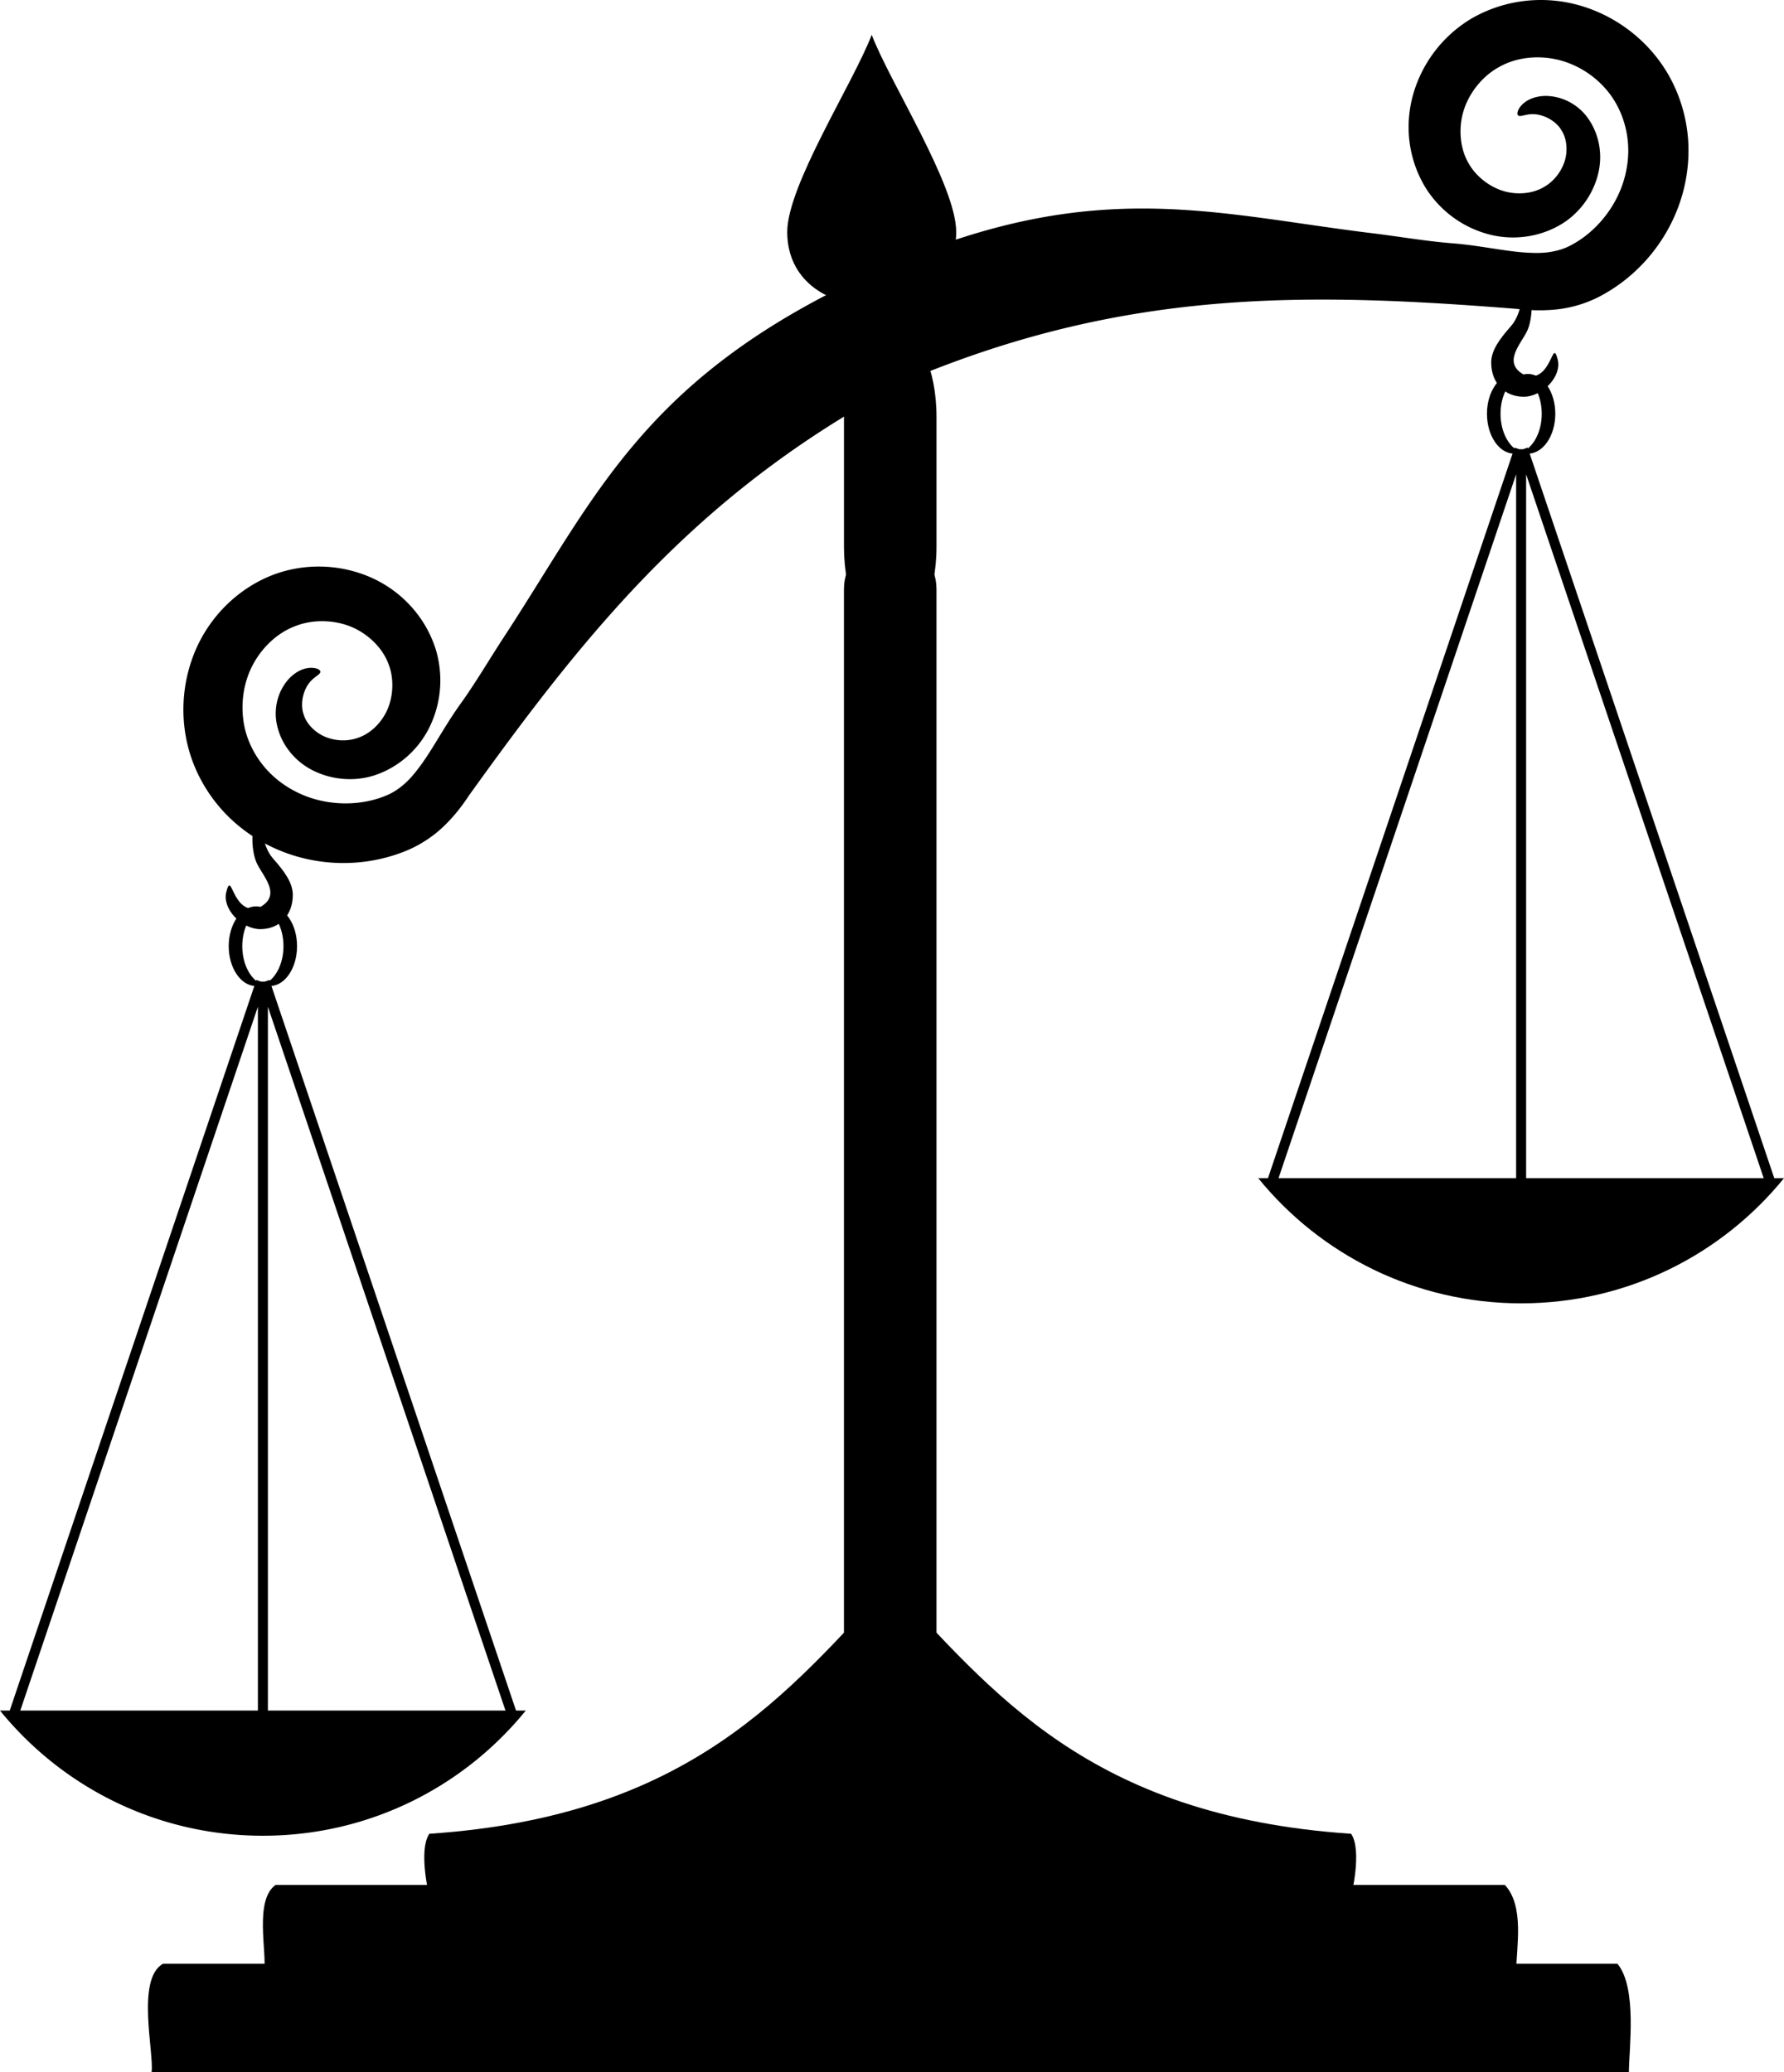 <svg xmlns="http://www.w3.org/2000/svg" viewBox="0 0 963.07 1118.447"><path d="M141.766 312.712c-6.986 3.411-13.33 7.893-18.898 13.228a76.323 76.323 0 00-17.438 25.28c-6.18 14.605-7.896 30.75-5.16 46.082a79.847 79.847 0 003.886 14.12 82.745 82.745 0 0019.484 29.664c8.335 8.096 18.185 14.342 28.756 18.495 10.928 4.296 22.509 6.34 34 6.213 11.49-.127 22.901-2.432 33.485-6.854a65.903 65.903 0 0019.653-12.95c5.467-5.254 9.844-10.87 13.484-16.424 66.24-92.353 127.27-167.547 239.401-225.364 116.52-48.359 213.307-46.452 326.603-37.468 6.591.802 13.75 1.062 21.29.275a65.903 65.903 0 0022.575-6.659c10.208-5.233 19.289-12.443 26.8-21.14 7.51-8.697 13.422-18.863 17.19-29.984 3.649-10.756 5.232-22.311 4.424-33.903a82.737 82.737 0 00-10.09-34.026 79.816 79.816 0 00-8.281-12.079c-9.948-11.985-23.39-21.091-38.536-25.792A76.118 76.118 0 00823.872.418c-10.222 1.08-20.234 4.26-29.288 9.462a70.119 70.119 0 00-19.896 17.62 69.715 69.715 0 00-11.722 23.148c-2.53 8.766-3.156 17.865-1.96 26.577a62.545 62.545 0 008.775 24.422 57.841 57.841 0 0015.201 16.041 57.436 57.436 0 0019.108 8.886 51.333 51.333 0 0022.128.725c7.081-1.323 13.679-4.087 19.32-8.03a44.355 44.355 0 0011.757-12.583c2.92-4.686 4.87-9.7 5.846-14.71 1.21-6.116.778-12.1-.73-17.366-1.508-5.265-4.088-9.843-7.305-13.474a28.916 28.916 0 00-9.808-7.022 27.47 27.47 0 00-9.711-2.3 21.582 21.582 0 00-5.71.451c-1.733.37-3.277.935-4.595 1.61-1.413.736-2.52 1.57-3.386 2.41-.867.842-1.487 1.663-1.92 2.41-.863 1.497-.967 2.63-.688 3.254.278.626.963.746 2.002.59 1.038-.157 2.439-.6 4.232-.813.707-.084 1.47-.14 2.256-.105 1.698.01 3.745.42 5.98 1.257a20.268 20.268 0 015.123 2.911c1.645 1.29 3.177 2.923 4.219 4.799 1.326 2.12 2.173 4.73 2.456 7.66.285 2.928.002 6.144-1.007 9.11a25.515 25.515 0 01-4.196 7.658c-1.882 2.36-4.248 4.454-6.889 5.923-3.012 1.818-6.646 2.936-10.574 3.287-3.929.35-8.124-.063-11.992-1.346-3.631-1.2-7.205-3.17-10.356-5.72-3.152-2.55-5.906-5.666-7.833-9.197-2.315-3.968-3.713-8.747-4.13-13.744-.417-4.998.131-10.253 1.734-15.106 1.538-4.678 4.073-9.217 7.332-13.2 3.259-3.984 7.265-7.396 11.74-9.8 4.99-2.836 10.88-4.532 17.001-5.014a47.291 47.291 0 0118.366 2.21c5.792 1.907 11.363 4.964 16.214 8.972 4.851 4.008 8.971 8.934 11.87 14.393 3.436 6.348 5.528 13.587 6.028 20.878.512 7.07-.476 14.406-2.764 21.347-4.615 13.99-15.028 26.607-27.962 33.415-3.467 1.9-7.555 3.154-11.82 3.76-4.344.644-9.22.516-14.458.114-11.143-.914-23.55-3.706-37.4-4.844-14.829-1.122-30.161-3.883-46.044-5.754-88.478-11.067-153.304-31.481-271.608 23.455-118.306 54.937-144.587 117.659-193.21 192.391-8.82 13.34-16.604 26.836-25.315 38.89-8.066 11.315-13.937 22.595-20.43 31.698-3.073 4.261-6.12 8.07-9.415 10.972-3.215 2.868-6.768 5.162-10.457 6.584-13.545 5.49-29.947 5.323-43.613-.177-6.779-2.73-13.021-6.71-18.092-11.662-5.248-5.086-9.428-11.356-12.061-18.077-2.301-5.737-3.363-12.083-3.295-18.375.068-6.293 1.284-12.501 3.565-18.156 2.312-5.748 5.886-11.111 10.204-15.477 4.318-4.366 9.371-7.751 14.757-9.734 4.724-1.868 9.916-2.727 15.062-2.646 5.147.08 10.25 1.072 14.817 2.915 4.74 1.907 9.11 4.88 12.659 8.422 3.549 3.543 6.297 7.696 7.836 12.024 1.454 3.75 2.058 7.865 1.972 11.918-.086 4.053-.886 8.055-2.313 11.603-1.515 3.783-3.863 7.235-6.666 10.01-2.803 2.775-6.044 4.85-9.377 5.978-2.826 1.07-5.953 1.526-8.97 1.441a25.282 25.282 0 01-8.515-1.755c-2.917-1.143-5.6-2.982-7.653-5.09-2.055-2.106-3.503-4.437-4.267-6.818-.76-2.006-1.02-4.23-.944-6.32a20.261 20.261 0 011.082-5.792c.801-2.248 1.809-4.076 2.897-5.38.48-.622 1.016-1.17 1.536-1.655 1.321-1.233 2.605-2.037 3.395-2.73.79-.692 1.14-1.293.842-1.91-.298-.616-1.273-1.246-2.974-1.552-.85-.152-1.877-.208-3.08-.089-1.202.12-2.552.427-4.026 1.031a18.663 18.663 0 00-4.195 2.472 21.581 21.581 0 00-4.029 4.071 27.468 27.468 0 00-4.508 8.904c-1.049 3.531-1.5 7.605-.921 12.004.698 4.801 2.488 9.746 5.538 14.295a37.077 37.077 0 0012.795 11.763c4.459 2.486 9.547 4.233 15.01 5.025 5.465.792 11.321.618 17.2-.863 6.652-1.766 13.02-5.024 18.6-9.58a51.331 51.331 0 0013.724-17.373 57.426 57.426 0 005.541-20.331 57.843 57.843 0 00-2.447-21.965 62.544 62.544 0 00-12.997-22.46 64.314 64.314 0 00-21.525-15.672c-7.918-3.539-16.522-5.558-25.293-5.96a70.11 70.11 0 00-26.298 3.831 73.372 73.372 0 00-7.187 3.024h-.001zM.003 923.24c33.508 41.246 84.63 67.56 141.914 67.56 57.285 0 108.406-26.314 141.914-67.56H0h.003z"/><path d="M141.917 929.108v-399.3M276.68 926.067l-133.79-396.26M7.149 926.067l133.795-396.26" fill="none" stroke="#000" stroke-width="5.4"/><path d="M138.268 489.184c-8.173 0-14.802 9.622-14.802 21.499 0 11.877 6.63 21.534 14.802 21.534 1.257 0 2.46-.272 3.625-.7-6.396-2.375-11.102-10.8-11.102-20.834 0-10.033 4.706-18.423 11.102-20.798-1.166-.428-2.368-.7-3.625-.7v-.001zm3.625.7c6.412 2.358 11.14 10.748 11.14 20.798 0 10.05-4.728 18.476-11.14 20.834 1.175.436 2.432.7 3.7.7 8.174 0 14.765-9.657 14.765-21.534 0-11.877-6.591-21.5-14.765-21.5-1.268 0-2.525.265-3.7.701v.001z"/><path d="M139.333 443.33c-4.051 1.773-3.81 14.893-1.049 21.775 3.007 7.493 15.404 18.513.408 25.36-13.762 2.132-13.466-21.267-16.549-8.975-2.264 9.027 8.242 19.995 18.42 19.995 10.179 0 17.504-7.407 17.504-18.455 0-6.59-4.596-12.803-10.615-19.586-6.754-7.611-6.003-21.037-8.12-20.111v-.002zM963.067 635.89c-33.508 41.248-84.63 67.561-141.914 67.561-57.285 0-108.406-26.313-141.914-67.56H963.07h-.003z"/><path d="M821.16 641.76V242.458M686.397 638.719l133.789-396.26M955.922 638.719l-133.79-396.26" fill="none" stroke="#000" stroke-width="5.4"/><path d="M824.808 201.835c8.173 0 14.803 9.622 14.803 21.5 0 11.876-6.63 21.533-14.803 21.533-1.257 0-2.46-.271-3.624-.7 6.395-2.375 11.102-10.8 11.102-20.833 0-10.033-4.707-18.423-11.102-20.798 1.165-.429 2.367-.7 3.624-.7v-.002zm-3.624.7c-6.412 2.359-11.14 10.749-11.14 20.799 0 10.05 4.728 18.475 11.14 20.833-1.176.436-2.432.7-3.701.7-8.173 0-14.765-9.657-14.765-21.534 0-11.877 6.592-21.499 14.765-21.499 1.269 0 2.526.264 3.7.7v.002z"/><path d="M823.744 155.982c4.05 1.772 3.81 14.892 1.048 21.774-3.006 7.493-15.404 18.513-.408 25.361 13.762 2.131 13.466-21.268 16.55-8.976 2.263 9.027-8.242 19.996-18.421 19.996-10.179 0-17.504-7.407-17.504-18.455 0-6.59 4.596-12.803 10.616-19.587 6.753-7.61 6.003-21.037 8.119-20.111v-.002zM470.586 18.797c-9.986 26.063-45.61 81.233-45.61 106.423 0 25.19 20.42 39.53 45.61 39.53 25.19 0 45.61-14.34 45.61-39.53s-35.623-80.36-45.61-106.423zM477.326 178.103h6.515c11.995 0 21.72 20.958 21.72 46.81v70.213c0 25.853-9.725 46.81-21.72 46.81h-6.515c-11.995 0-21.72-20.957-21.72-46.81v-70.212c0-25.853 9.725-46.811 21.72-46.811z"/><path d="M477.317 293.648h6.516c12.032 0 21.72 10.828 21.72 24.278v563.24c0 13.45-9.687 24.279-21.72 24.279h-6.516c-12.032 0-21.72-10.828-21.72-24.278v-563.24c0-13.45 9.687-24.279 21.72-24.279z"/><path d="M480.586 854.667C425.88 912.041 374.12 980.171 231.768 989.74c-6.143 9.105 0 33.733 0 33.733h497.62s6.144-24.628 0-33.733c-142.347-9.57-194.1-77.699-248.817-135.073h.015z"/><path d="M148.803 1017.328h663.55c10.796 11.561 6.174 33.915 6.174 46.386-56.258 17.554-674.876 33.66-675.895 0 1.476-10.272-5.432-38.218 6.174-46.386h-.003z"/><path d="M87.991 1059.897h785.177c10.796 13.097 6.174 46.078 6.174 58.55H81.82c1.476-10.273-8.503-50.381 6.174-58.55h-.003z"/></svg>
